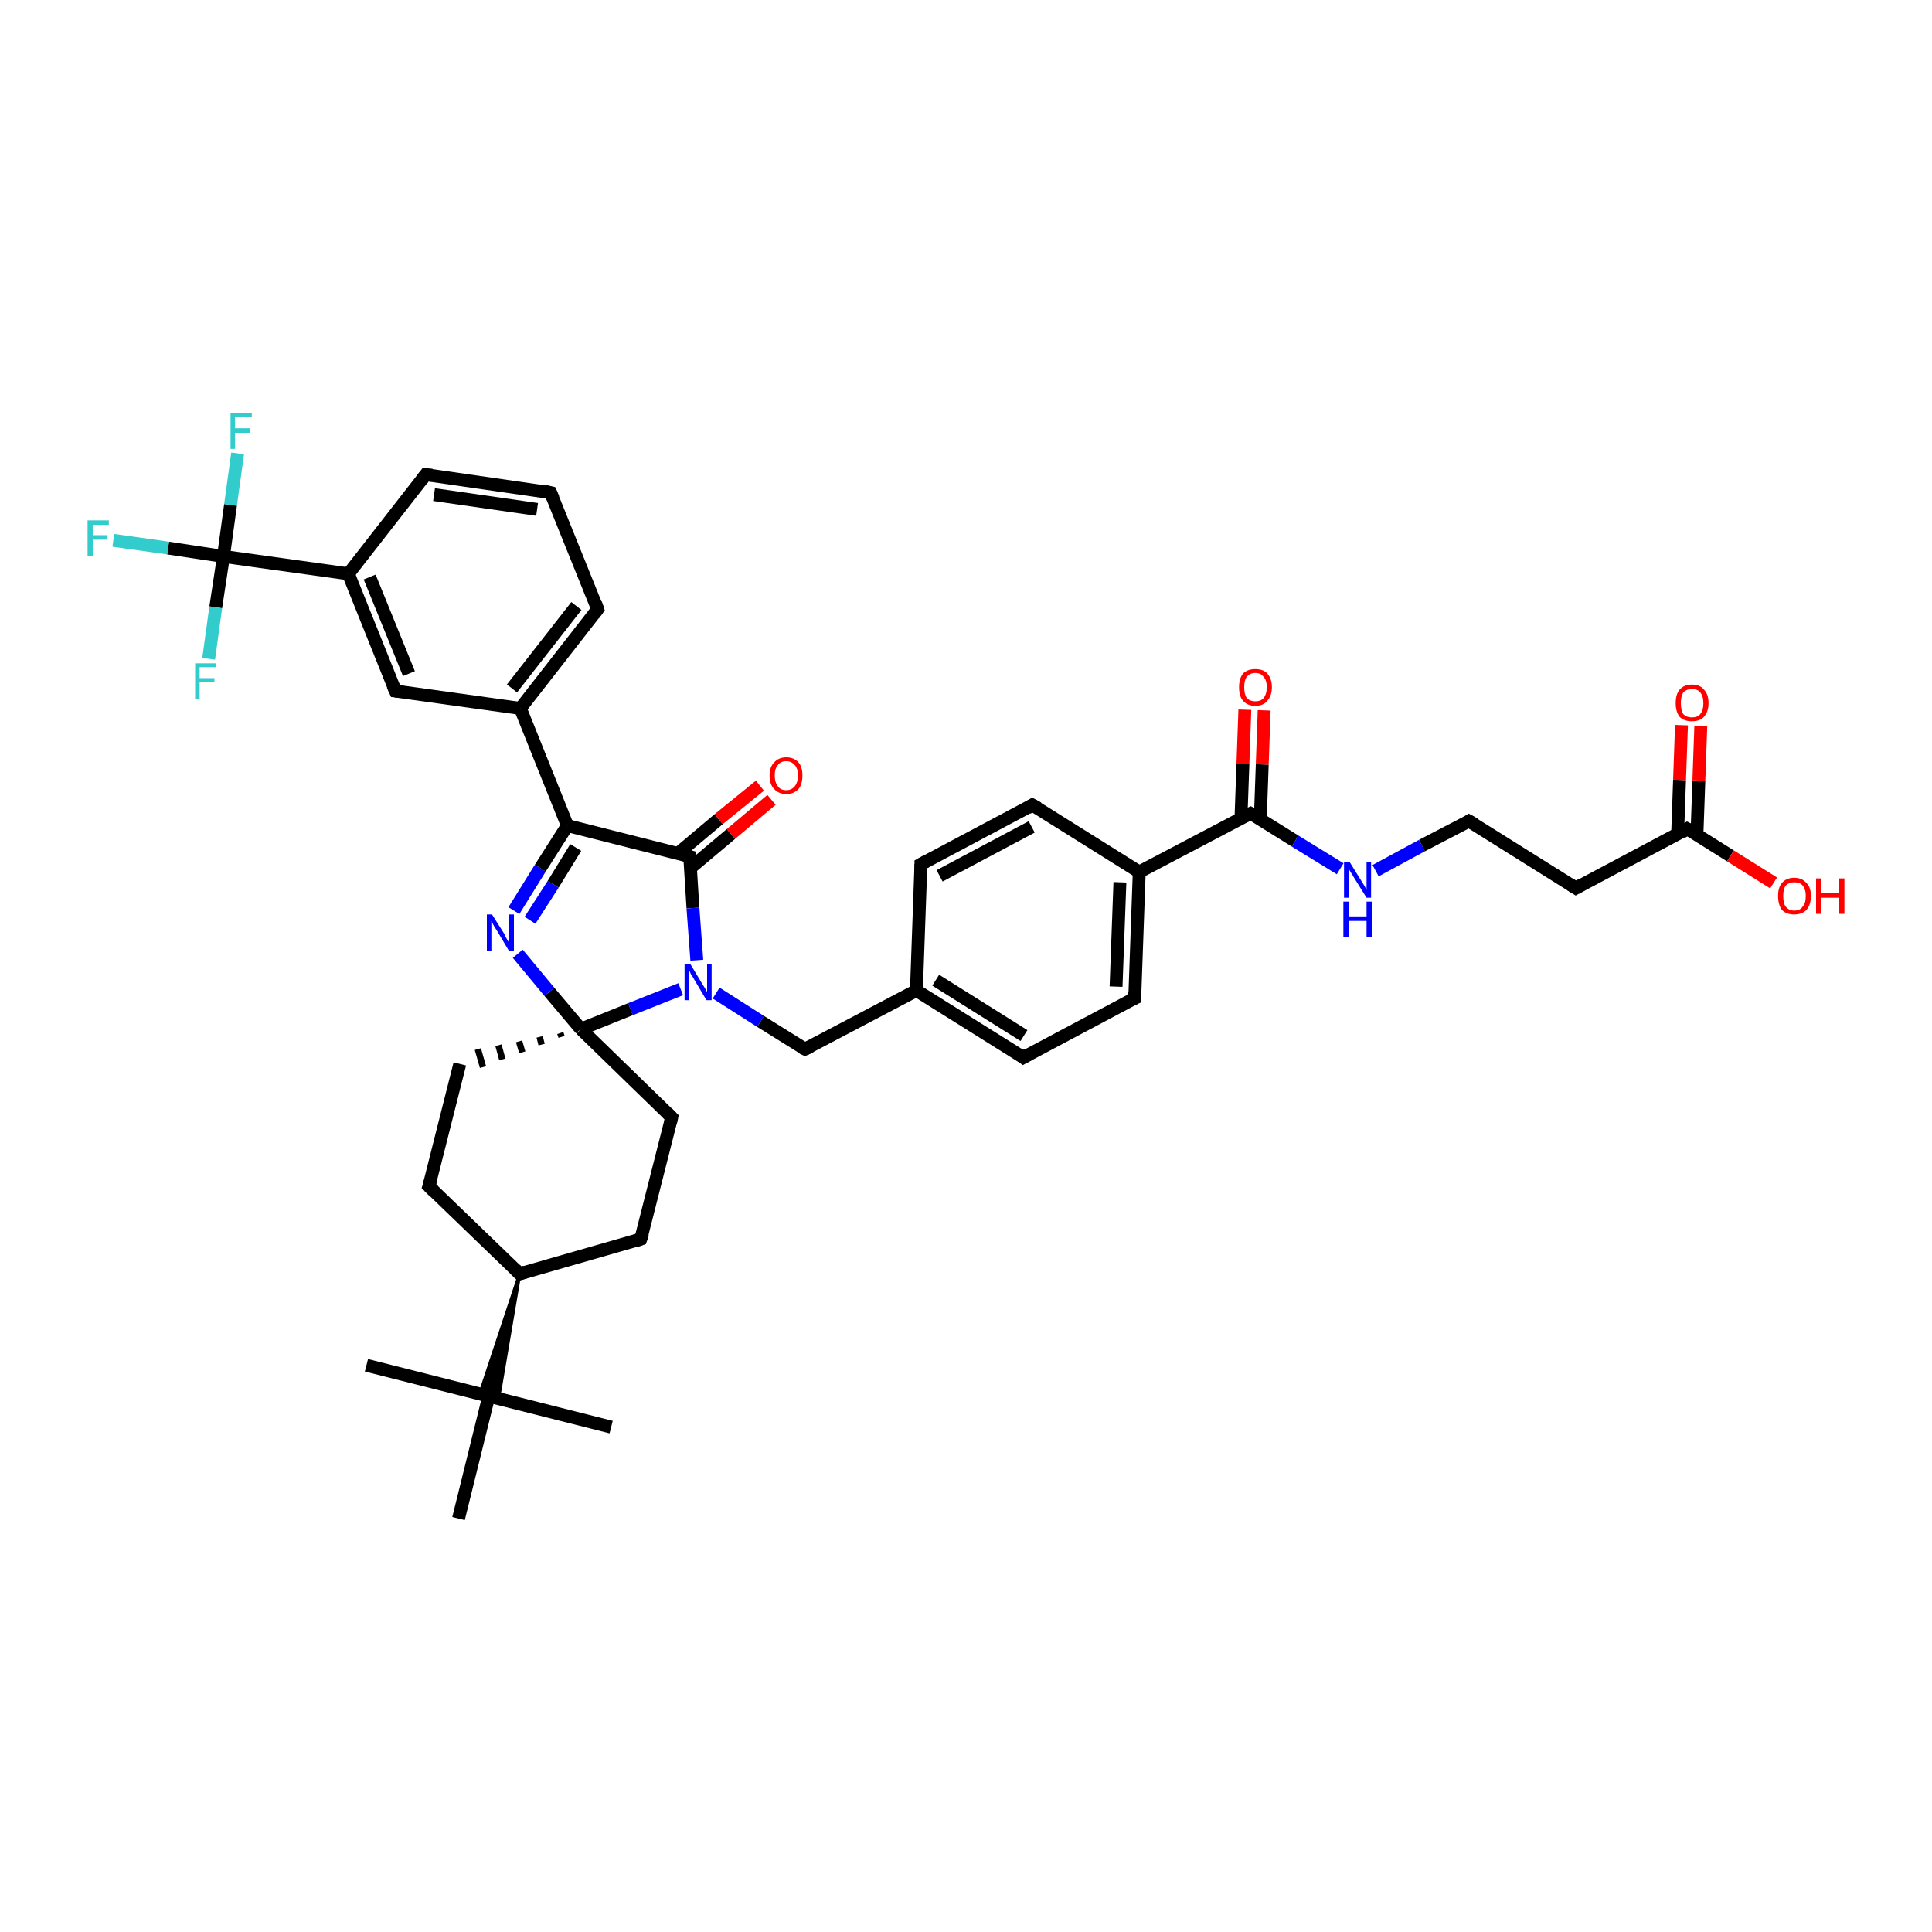 <?xml version='1.0' encoding='iso-8859-1'?>
<svg version='1.1' baseProfile='full'
              xmlns='http://www.w3.org/2000/svg'
                      xmlns:rdkit='http://www.rdkit.org/xml'
                      xmlns:xlink='http://www.w3.org/1999/xlink'
                  xml:space='preserve'
width='300px' height='300px' viewBox='0 0 300 300'>
<!-- END OF HEADER -->
<rect style='opacity:1.0;fill:#FFFFFF;stroke:none' width='300.0' height='300.0' x='0.0' y='0.0'> </rect>
<path class='bond-0 atom-0 atom-1' d='M 56.9,212.0 L 75.9,216.8' style='fill:none;fill-rule:evenodd;stroke:#000000;stroke-width:2.0px;stroke-linecap:butt;stroke-linejoin:miter;stroke-opacity:1' />
<path class='bond-1 atom-1 atom-2' d='M 75.9,216.8 L 94.9,221.6' style='fill:none;fill-rule:evenodd;stroke:#000000;stroke-width:2.0px;stroke-linecap:butt;stroke-linejoin:miter;stroke-opacity:1' />
<path class='bond-2 atom-1 atom-3' d='M 75.9,216.8 L 71.2,235.8' style='fill:none;fill-rule:evenodd;stroke:#000000;stroke-width:2.0px;stroke-linecap:butt;stroke-linejoin:miter;stroke-opacity:1' />
<path class='bond-3 atom-4 atom-1' d='M 80.7,197.8 L 77.4,217.2 L 75.9,216.8 Z' style='fill:#000000;fill-rule:evenodd;fill-opacity:1;stroke:#000000;stroke-width:0.5px;stroke-linecap:butt;stroke-linejoin:miter;stroke-opacity:1;' />
<path class='bond-3 atom-4 atom-1' d='M 80.7,197.8 L 75.9,216.8 L 74.5,216.5 Z' style='fill:#000000;fill-rule:evenodd;fill-opacity:1;stroke:#000000;stroke-width:0.5px;stroke-linecap:butt;stroke-linejoin:miter;stroke-opacity:1;' />
<path class='bond-4 atom-4 atom-5' d='M 80.7,197.8 L 66.6,184.2' style='fill:none;fill-rule:evenodd;stroke:#000000;stroke-width:2.0px;stroke-linecap:butt;stroke-linejoin:miter;stroke-opacity:1' />
<path class='bond-5 atom-5 atom-6' d='M 66.6,184.2 L 71.4,165.2' style='fill:none;fill-rule:evenodd;stroke:#000000;stroke-width:2.0px;stroke-linecap:butt;stroke-linejoin:miter;stroke-opacity:1' />
<path class='bond-6 atom-7 atom-6' d='M 87.0,160.4 L 87.2,161.0' style='fill:none;fill-rule:evenodd;stroke:#000000;stroke-width:1.0px;stroke-linecap:butt;stroke-linejoin:miter;stroke-opacity:1' />
<path class='bond-6 atom-7 atom-6' d='M 83.8,161.0 L 84.1,162.2' style='fill:none;fill-rule:evenodd;stroke:#000000;stroke-width:1.0px;stroke-linecap:butt;stroke-linejoin:miter;stroke-opacity:1' />
<path class='bond-6 atom-7 atom-6' d='M 80.6,161.7 L 81.1,163.4' style='fill:none;fill-rule:evenodd;stroke:#000000;stroke-width:1.0px;stroke-linecap:butt;stroke-linejoin:miter;stroke-opacity:1' />
<path class='bond-6 atom-7 atom-6' d='M 77.4,162.3 L 78.0,164.5' style='fill:none;fill-rule:evenodd;stroke:#000000;stroke-width:1.0px;stroke-linecap:butt;stroke-linejoin:miter;stroke-opacity:1' />
<path class='bond-6 atom-7 atom-6' d='M 74.2,162.9 L 75.0,165.7' style='fill:none;fill-rule:evenodd;stroke:#000000;stroke-width:1.0px;stroke-linecap:butt;stroke-linejoin:miter;stroke-opacity:1' />
<path class='bond-7 atom-7 atom-8' d='M 90.2,159.8 L 104.3,173.5' style='fill:none;fill-rule:evenodd;stroke:#000000;stroke-width:2.0px;stroke-linecap:butt;stroke-linejoin:miter;stroke-opacity:1' />
<path class='bond-8 atom-8 atom-9' d='M 104.3,173.5 L 99.5,192.4' style='fill:none;fill-rule:evenodd;stroke:#000000;stroke-width:2.0px;stroke-linecap:butt;stroke-linejoin:miter;stroke-opacity:1' />
<path class='bond-9 atom-7 atom-10' d='M 90.2,159.8 L 85.3,154.0' style='fill:none;fill-rule:evenodd;stroke:#000000;stroke-width:2.0px;stroke-linecap:butt;stroke-linejoin:miter;stroke-opacity:1' />
<path class='bond-9 atom-7 atom-10' d='M 85.3,154.0 L 80.4,148.1' style='fill:none;fill-rule:evenodd;stroke:#0000FF;stroke-width:2.0px;stroke-linecap:butt;stroke-linejoin:miter;stroke-opacity:1' />
<path class='bond-10 atom-10 atom-11' d='M 79.8,141.4 L 83.9,134.8' style='fill:none;fill-rule:evenodd;stroke:#0000FF;stroke-width:2.0px;stroke-linecap:butt;stroke-linejoin:miter;stroke-opacity:1' />
<path class='bond-10 atom-10 atom-11' d='M 83.9,134.8 L 88.1,128.2' style='fill:none;fill-rule:evenodd;stroke:#000000;stroke-width:2.0px;stroke-linecap:butt;stroke-linejoin:miter;stroke-opacity:1' />
<path class='bond-10 atom-10 atom-11' d='M 82.3,142.9 L 85.9,137.3' style='fill:none;fill-rule:evenodd;stroke:#0000FF;stroke-width:2.0px;stroke-linecap:butt;stroke-linejoin:miter;stroke-opacity:1' />
<path class='bond-10 atom-10 atom-11' d='M 85.9,137.3 L 89.4,131.6' style='fill:none;fill-rule:evenodd;stroke:#000000;stroke-width:2.0px;stroke-linecap:butt;stroke-linejoin:miter;stroke-opacity:1' />
<path class='bond-11 atom-11 atom-12' d='M 88.1,128.2 L 107.1,133.0' style='fill:none;fill-rule:evenodd;stroke:#000000;stroke-width:2.0px;stroke-linecap:butt;stroke-linejoin:miter;stroke-opacity:1' />
<path class='bond-12 atom-12 atom-13' d='M 107.2,134.8 L 113.5,129.5' style='fill:none;fill-rule:evenodd;stroke:#000000;stroke-width:2.0px;stroke-linecap:butt;stroke-linejoin:miter;stroke-opacity:1' />
<path class='bond-12 atom-12 atom-13' d='M 113.5,129.5 L 119.8,124.2' style='fill:none;fill-rule:evenodd;stroke:#FF0000;stroke-width:2.0px;stroke-linecap:butt;stroke-linejoin:miter;stroke-opacity:1' />
<path class='bond-12 atom-12 atom-13' d='M 105.3,132.5 L 111.6,127.2' style='fill:none;fill-rule:evenodd;stroke:#000000;stroke-width:2.0px;stroke-linecap:butt;stroke-linejoin:miter;stroke-opacity:1' />
<path class='bond-12 atom-12 atom-13' d='M 111.6,127.2 L 118.0,122.0' style='fill:none;fill-rule:evenodd;stroke:#FF0000;stroke-width:2.0px;stroke-linecap:butt;stroke-linejoin:miter;stroke-opacity:1' />
<path class='bond-13 atom-12 atom-14' d='M 107.1,133.0 L 107.6,141.0' style='fill:none;fill-rule:evenodd;stroke:#000000;stroke-width:2.0px;stroke-linecap:butt;stroke-linejoin:miter;stroke-opacity:1' />
<path class='bond-13 atom-12 atom-14' d='M 107.6,141.0 L 108.2,149.1' style='fill:none;fill-rule:evenodd;stroke:#0000FF;stroke-width:2.0px;stroke-linecap:butt;stroke-linejoin:miter;stroke-opacity:1' />
<path class='bond-14 atom-14 atom-15' d='M 111.2,154.2 L 118.1,158.6' style='fill:none;fill-rule:evenodd;stroke:#0000FF;stroke-width:2.0px;stroke-linecap:butt;stroke-linejoin:miter;stroke-opacity:1' />
<path class='bond-14 atom-14 atom-15' d='M 118.1,158.6 L 125.0,162.9' style='fill:none;fill-rule:evenodd;stroke:#000000;stroke-width:2.0px;stroke-linecap:butt;stroke-linejoin:miter;stroke-opacity:1' />
<path class='bond-15 atom-15 atom-16' d='M 125.0,162.9 L 142.3,153.8' style='fill:none;fill-rule:evenodd;stroke:#000000;stroke-width:2.0px;stroke-linecap:butt;stroke-linejoin:miter;stroke-opacity:1' />
<path class='bond-16 atom-16 atom-17' d='M 142.3,153.8 L 158.9,164.2' style='fill:none;fill-rule:evenodd;stroke:#000000;stroke-width:2.0px;stroke-linecap:butt;stroke-linejoin:miter;stroke-opacity:1' />
<path class='bond-16 atom-16 atom-17' d='M 145.3,152.2 L 159.0,160.8' style='fill:none;fill-rule:evenodd;stroke:#000000;stroke-width:2.0px;stroke-linecap:butt;stroke-linejoin:miter;stroke-opacity:1' />
<path class='bond-17 atom-17 atom-18' d='M 158.9,164.2 L 176.2,155.0' style='fill:none;fill-rule:evenodd;stroke:#000000;stroke-width:2.0px;stroke-linecap:butt;stroke-linejoin:miter;stroke-opacity:1' />
<path class='bond-18 atom-18 atom-19' d='M 176.2,155.0 L 176.9,135.4' style='fill:none;fill-rule:evenodd;stroke:#000000;stroke-width:2.0px;stroke-linecap:butt;stroke-linejoin:miter;stroke-opacity:1' />
<path class='bond-18 atom-18 atom-19' d='M 173.3,153.2 L 173.9,137.0' style='fill:none;fill-rule:evenodd;stroke:#000000;stroke-width:2.0px;stroke-linecap:butt;stroke-linejoin:miter;stroke-opacity:1' />
<path class='bond-19 atom-19 atom-20' d='M 176.9,135.4 L 160.3,125.0' style='fill:none;fill-rule:evenodd;stroke:#000000;stroke-width:2.0px;stroke-linecap:butt;stroke-linejoin:miter;stroke-opacity:1' />
<path class='bond-20 atom-20 atom-21' d='M 160.3,125.0 L 143.0,134.2' style='fill:none;fill-rule:evenodd;stroke:#000000;stroke-width:2.0px;stroke-linecap:butt;stroke-linejoin:miter;stroke-opacity:1' />
<path class='bond-20 atom-20 atom-21' d='M 160.2,128.4 L 145.9,136.0' style='fill:none;fill-rule:evenodd;stroke:#000000;stroke-width:2.0px;stroke-linecap:butt;stroke-linejoin:miter;stroke-opacity:1' />
<path class='bond-21 atom-19 atom-22' d='M 176.9,135.4 L 194.2,126.3' style='fill:none;fill-rule:evenodd;stroke:#000000;stroke-width:2.0px;stroke-linecap:butt;stroke-linejoin:miter;stroke-opacity:1' />
<path class='bond-22 atom-22 atom-23' d='M 195.7,127.2 L 196.0,118.7' style='fill:none;fill-rule:evenodd;stroke:#000000;stroke-width:2.0px;stroke-linecap:butt;stroke-linejoin:miter;stroke-opacity:1' />
<path class='bond-22 atom-22 atom-23' d='M 196.0,118.7 L 196.3,110.3' style='fill:none;fill-rule:evenodd;stroke:#FF0000;stroke-width:2.0px;stroke-linecap:butt;stroke-linejoin:miter;stroke-opacity:1' />
<path class='bond-22 atom-22 atom-23' d='M 192.7,127.0 L 193.0,118.6' style='fill:none;fill-rule:evenodd;stroke:#000000;stroke-width:2.0px;stroke-linecap:butt;stroke-linejoin:miter;stroke-opacity:1' />
<path class='bond-22 atom-22 atom-23' d='M 193.0,118.6 L 193.3,110.2' style='fill:none;fill-rule:evenodd;stroke:#FF0000;stroke-width:2.0px;stroke-linecap:butt;stroke-linejoin:miter;stroke-opacity:1' />
<path class='bond-23 atom-22 atom-24' d='M 194.2,126.3 L 201.1,130.6' style='fill:none;fill-rule:evenodd;stroke:#000000;stroke-width:2.0px;stroke-linecap:butt;stroke-linejoin:miter;stroke-opacity:1' />
<path class='bond-23 atom-22 atom-24' d='M 201.1,130.6 L 208.1,134.9' style='fill:none;fill-rule:evenodd;stroke:#0000FF;stroke-width:2.0px;stroke-linecap:butt;stroke-linejoin:miter;stroke-opacity:1' />
<path class='bond-24 atom-24 atom-25' d='M 213.6,135.2 L 220.8,131.3' style='fill:none;fill-rule:evenodd;stroke:#0000FF;stroke-width:2.0px;stroke-linecap:butt;stroke-linejoin:miter;stroke-opacity:1' />
<path class='bond-24 atom-24 atom-25' d='M 220.8,131.3 L 228.1,127.5' style='fill:none;fill-rule:evenodd;stroke:#000000;stroke-width:2.0px;stroke-linecap:butt;stroke-linejoin:miter;stroke-opacity:1' />
<path class='bond-25 atom-25 atom-26' d='M 228.1,127.5 L 244.7,137.9' style='fill:none;fill-rule:evenodd;stroke:#000000;stroke-width:2.0px;stroke-linecap:butt;stroke-linejoin:miter;stroke-opacity:1' />
<path class='bond-26 atom-26 atom-27' d='M 244.7,137.9 L 262.0,128.7' style='fill:none;fill-rule:evenodd;stroke:#000000;stroke-width:2.0px;stroke-linecap:butt;stroke-linejoin:miter;stroke-opacity:1' />
<path class='bond-27 atom-27 atom-28' d='M 262.0,128.7 L 268.7,132.9' style='fill:none;fill-rule:evenodd;stroke:#000000;stroke-width:2.0px;stroke-linecap:butt;stroke-linejoin:miter;stroke-opacity:1' />
<path class='bond-27 atom-27 atom-28' d='M 268.7,132.9 L 275.4,137.1' style='fill:none;fill-rule:evenodd;stroke:#FF0000;stroke-width:2.0px;stroke-linecap:butt;stroke-linejoin:miter;stroke-opacity:1' />
<path class='bond-28 atom-27 atom-29' d='M 263.5,129.6 L 263.8,121.2' style='fill:none;fill-rule:evenodd;stroke:#000000;stroke-width:2.0px;stroke-linecap:butt;stroke-linejoin:miter;stroke-opacity:1' />
<path class='bond-28 atom-27 atom-29' d='M 263.8,121.2 L 264.1,112.7' style='fill:none;fill-rule:evenodd;stroke:#FF0000;stroke-width:2.0px;stroke-linecap:butt;stroke-linejoin:miter;stroke-opacity:1' />
<path class='bond-28 atom-27 atom-29' d='M 260.5,129.5 L 260.8,121.1' style='fill:none;fill-rule:evenodd;stroke:#000000;stroke-width:2.0px;stroke-linecap:butt;stroke-linejoin:miter;stroke-opacity:1' />
<path class='bond-28 atom-27 atom-29' d='M 260.8,121.1 L 261.1,112.6' style='fill:none;fill-rule:evenodd;stroke:#FF0000;stroke-width:2.0px;stroke-linecap:butt;stroke-linejoin:miter;stroke-opacity:1' />
<path class='bond-29 atom-11 atom-30' d='M 88.1,128.2 L 80.8,110.0' style='fill:none;fill-rule:evenodd;stroke:#000000;stroke-width:2.0px;stroke-linecap:butt;stroke-linejoin:miter;stroke-opacity:1' />
<path class='bond-30 atom-30 atom-31' d='M 80.8,110.0 L 92.8,94.6' style='fill:none;fill-rule:evenodd;stroke:#000000;stroke-width:2.0px;stroke-linecap:butt;stroke-linejoin:miter;stroke-opacity:1' />
<path class='bond-30 atom-30 atom-31' d='M 79.5,106.9 L 89.5,94.1' style='fill:none;fill-rule:evenodd;stroke:#000000;stroke-width:2.0px;stroke-linecap:butt;stroke-linejoin:miter;stroke-opacity:1' />
<path class='bond-31 atom-31 atom-32' d='M 92.8,94.6 L 85.5,76.5' style='fill:none;fill-rule:evenodd;stroke:#000000;stroke-width:2.0px;stroke-linecap:butt;stroke-linejoin:miter;stroke-opacity:1' />
<path class='bond-32 atom-32 atom-33' d='M 85.5,76.5 L 66.1,73.7' style='fill:none;fill-rule:evenodd;stroke:#000000;stroke-width:2.0px;stroke-linecap:butt;stroke-linejoin:miter;stroke-opacity:1' />
<path class='bond-32 atom-32 atom-33' d='M 83.4,79.1 L 67.4,76.8' style='fill:none;fill-rule:evenodd;stroke:#000000;stroke-width:2.0px;stroke-linecap:butt;stroke-linejoin:miter;stroke-opacity:1' />
<path class='bond-33 atom-33 atom-34' d='M 66.1,73.7 L 54.1,89.1' style='fill:none;fill-rule:evenodd;stroke:#000000;stroke-width:2.0px;stroke-linecap:butt;stroke-linejoin:miter;stroke-opacity:1' />
<path class='bond-34 atom-34 atom-35' d='M 54.1,89.1 L 61.4,107.3' style='fill:none;fill-rule:evenodd;stroke:#000000;stroke-width:2.0px;stroke-linecap:butt;stroke-linejoin:miter;stroke-opacity:1' />
<path class='bond-34 atom-34 atom-35' d='M 57.4,89.6 L 63.5,104.6' style='fill:none;fill-rule:evenodd;stroke:#000000;stroke-width:2.0px;stroke-linecap:butt;stroke-linejoin:miter;stroke-opacity:1' />
<path class='bond-35 atom-34 atom-36' d='M 54.1,89.1 L 34.7,86.4' style='fill:none;fill-rule:evenodd;stroke:#000000;stroke-width:2.0px;stroke-linecap:butt;stroke-linejoin:miter;stroke-opacity:1' />
<path class='bond-36 atom-36 atom-37' d='M 34.7,86.4 L 26.1,85.1' style='fill:none;fill-rule:evenodd;stroke:#000000;stroke-width:2.0px;stroke-linecap:butt;stroke-linejoin:miter;stroke-opacity:1' />
<path class='bond-36 atom-36 atom-37' d='M 26.1,85.1 L 17.6,83.9' style='fill:none;fill-rule:evenodd;stroke:#33CCCC;stroke-width:2.0px;stroke-linecap:butt;stroke-linejoin:miter;stroke-opacity:1' />
<path class='bond-37 atom-36 atom-38' d='M 34.7,86.4 L 35.8,78.4' style='fill:none;fill-rule:evenodd;stroke:#000000;stroke-width:2.0px;stroke-linecap:butt;stroke-linejoin:miter;stroke-opacity:1' />
<path class='bond-37 atom-36 atom-38' d='M 35.8,78.4 L 36.9,70.4' style='fill:none;fill-rule:evenodd;stroke:#33CCCC;stroke-width:2.0px;stroke-linecap:butt;stroke-linejoin:miter;stroke-opacity:1' />
<path class='bond-38 atom-36 atom-39' d='M 34.7,86.4 L 33.5,94.3' style='fill:none;fill-rule:evenodd;stroke:#000000;stroke-width:2.0px;stroke-linecap:butt;stroke-linejoin:miter;stroke-opacity:1' />
<path class='bond-38 atom-36 atom-39' d='M 33.5,94.3 L 32.4,102.3' style='fill:none;fill-rule:evenodd;stroke:#33CCCC;stroke-width:2.0px;stroke-linecap:butt;stroke-linejoin:miter;stroke-opacity:1' />
<path class='bond-39 atom-9 atom-4' d='M 99.5,192.4 L 80.7,197.8' style='fill:none;fill-rule:evenodd;stroke:#000000;stroke-width:2.0px;stroke-linecap:butt;stroke-linejoin:miter;stroke-opacity:1' />
<path class='bond-40 atom-21 atom-16' d='M 143.0,134.2 L 142.3,153.8' style='fill:none;fill-rule:evenodd;stroke:#000000;stroke-width:2.0px;stroke-linecap:butt;stroke-linejoin:miter;stroke-opacity:1' />
<path class='bond-41 atom-35 atom-30' d='M 61.4,107.3 L 80.8,110.0' style='fill:none;fill-rule:evenodd;stroke:#000000;stroke-width:2.0px;stroke-linecap:butt;stroke-linejoin:miter;stroke-opacity:1' />
<path class='bond-42 atom-14 atom-7' d='M 105.7,153.6 L 97.9,156.7' style='fill:none;fill-rule:evenodd;stroke:#0000FF;stroke-width:2.0px;stroke-linecap:butt;stroke-linejoin:miter;stroke-opacity:1' />
<path class='bond-42 atom-14 atom-7' d='M 97.9,156.7 L 90.2,159.8' style='fill:none;fill-rule:evenodd;stroke:#000000;stroke-width:2.0px;stroke-linecap:butt;stroke-linejoin:miter;stroke-opacity:1' />
<path d='M 80.0,197.1 L 80.7,197.8 L 81.6,197.5' style='fill:none;stroke:#000000;stroke-width:2.0px;stroke-linecap:butt;stroke-linejoin:miter;stroke-opacity:1;' />
<path d='M 67.3,184.9 L 66.6,184.2 L 66.9,183.2' style='fill:none;stroke:#000000;stroke-width:2.0px;stroke-linecap:butt;stroke-linejoin:miter;stroke-opacity:1;' />
<path d='M 103.6,172.8 L 104.3,173.5 L 104.1,174.4' style='fill:none;stroke:#000000;stroke-width:2.0px;stroke-linecap:butt;stroke-linejoin:miter;stroke-opacity:1;' />
<path d='M 99.8,191.5 L 99.5,192.4 L 98.6,192.7' style='fill:none;stroke:#000000;stroke-width:2.0px;stroke-linecap:butt;stroke-linejoin:miter;stroke-opacity:1;' />
<path d='M 106.1,132.7 L 107.1,133.0 L 107.1,133.4' style='fill:none;stroke:#000000;stroke-width:2.0px;stroke-linecap:butt;stroke-linejoin:miter;stroke-opacity:1;' />
<path d='M 124.6,162.7 L 125.0,162.9 L 125.9,162.5' style='fill:none;stroke:#000000;stroke-width:2.0px;stroke-linecap:butt;stroke-linejoin:miter;stroke-opacity:1;' />
<path d='M 158.1,163.6 L 158.9,164.2 L 159.8,163.7' style='fill:none;stroke:#000000;stroke-width:2.0px;stroke-linecap:butt;stroke-linejoin:miter;stroke-opacity:1;' />
<path d='M 175.3,155.4 L 176.2,155.0 L 176.2,154.0' style='fill:none;stroke:#000000;stroke-width:2.0px;stroke-linecap:butt;stroke-linejoin:miter;stroke-opacity:1;' />
<path d='M 161.2,125.5 L 160.3,125.0 L 159.5,125.5' style='fill:none;stroke:#000000;stroke-width:2.0px;stroke-linecap:butt;stroke-linejoin:miter;stroke-opacity:1;' />
<path d='M 143.9,133.7 L 143.0,134.2 L 143.0,135.2' style='fill:none;stroke:#000000;stroke-width:2.0px;stroke-linecap:butt;stroke-linejoin:miter;stroke-opacity:1;' />
<path d='M 193.4,126.7 L 194.2,126.3 L 194.6,126.5' style='fill:none;stroke:#000000;stroke-width:2.0px;stroke-linecap:butt;stroke-linejoin:miter;stroke-opacity:1;' />
<path d='M 227.8,127.7 L 228.1,127.5 L 229.0,128.0' style='fill:none;stroke:#000000;stroke-width:2.0px;stroke-linecap:butt;stroke-linejoin:miter;stroke-opacity:1;' />
<path d='M 243.9,137.4 L 244.7,137.9 L 245.6,137.4' style='fill:none;stroke:#000000;stroke-width:2.0px;stroke-linecap:butt;stroke-linejoin:miter;stroke-opacity:1;' />
<path d='M 261.2,129.2 L 262.0,128.7 L 262.4,128.9' style='fill:none;stroke:#000000;stroke-width:2.0px;stroke-linecap:butt;stroke-linejoin:miter;stroke-opacity:1;' />
<path d='M 92.2,95.4 L 92.8,94.6 L 92.5,93.7' style='fill:none;stroke:#000000;stroke-width:2.0px;stroke-linecap:butt;stroke-linejoin:miter;stroke-opacity:1;' />
<path d='M 85.9,77.4 L 85.5,76.5 L 84.6,76.3' style='fill:none;stroke:#000000;stroke-width:2.0px;stroke-linecap:butt;stroke-linejoin:miter;stroke-opacity:1;' />
<path d='M 67.1,73.8 L 66.1,73.7 L 65.5,74.5' style='fill:none;stroke:#000000;stroke-width:2.0px;stroke-linecap:butt;stroke-linejoin:miter;stroke-opacity:1;' />
<path d='M 61.0,106.4 L 61.4,107.3 L 62.3,107.4' style='fill:none;stroke:#000000;stroke-width:2.0px;stroke-linecap:butt;stroke-linejoin:miter;stroke-opacity:1;' />
<path class='atom-10' d='M 76.4 142.0
L 78.3 145.0
Q 78.4 145.3, 78.7 145.8
Q 79.0 146.3, 79.0 146.3
L 79.0 142.0
L 79.8 142.0
L 79.8 147.6
L 79.0 147.6
L 77.1 144.4
Q 76.8 144.0, 76.6 143.6
Q 76.4 143.1, 76.3 143.0
L 76.3 147.6
L 75.6 147.6
L 75.6 142.0
L 76.4 142.0
' fill='#0000FF'/>
<path class='atom-13' d='M 119.5 120.4
Q 119.5 119.1, 120.2 118.4
Q 120.9 117.6, 122.1 117.6
Q 123.3 117.6, 124.0 118.4
Q 124.6 119.1, 124.6 120.4
Q 124.6 121.8, 124.0 122.5
Q 123.3 123.3, 122.1 123.3
Q 120.9 123.3, 120.2 122.5
Q 119.5 121.8, 119.5 120.4
M 122.1 122.7
Q 122.9 122.7, 123.4 122.1
Q 123.9 121.5, 123.9 120.4
Q 123.9 119.3, 123.4 118.8
Q 122.9 118.2, 122.1 118.2
Q 121.2 118.2, 120.8 118.8
Q 120.3 119.3, 120.3 120.4
Q 120.3 121.5, 120.8 122.1
Q 121.2 122.7, 122.1 122.7
' fill='#FF0000'/>
<path class='atom-14' d='M 107.2 149.7
L 109.0 152.7
Q 109.2 153.0, 109.5 153.5
Q 109.8 154.0, 109.8 154.1
L 109.8 149.7
L 110.5 149.7
L 110.5 155.3
L 109.7 155.3
L 107.8 152.1
Q 107.6 151.7, 107.3 151.3
Q 107.1 150.8, 107.0 150.7
L 107.0 155.3
L 106.3 155.3
L 106.3 149.7
L 107.2 149.7
' fill='#0000FF'/>
<path class='atom-23' d='M 192.4 106.7
Q 192.4 105.4, 193.0 104.6
Q 193.7 103.9, 194.9 103.9
Q 196.2 103.9, 196.8 104.6
Q 197.5 105.4, 197.5 106.7
Q 197.5 108.0, 196.8 108.8
Q 196.2 109.6, 194.9 109.6
Q 193.7 109.6, 193.0 108.8
Q 192.4 108.1, 192.4 106.7
M 194.9 108.9
Q 195.8 108.9, 196.2 108.4
Q 196.7 107.8, 196.7 106.7
Q 196.7 105.6, 196.2 105.1
Q 195.8 104.5, 194.9 104.5
Q 194.1 104.5, 193.6 105.1
Q 193.2 105.6, 193.2 106.7
Q 193.2 107.8, 193.6 108.4
Q 194.1 108.9, 194.9 108.9
' fill='#FF0000'/>
<path class='atom-24' d='M 209.6 133.9
L 211.4 136.8
Q 211.6 137.1, 211.9 137.6
Q 212.2 138.2, 212.2 138.2
L 212.2 133.9
L 212.9 133.9
L 212.9 139.4
L 212.2 139.4
L 210.2 136.2
Q 210.0 135.8, 209.7 135.4
Q 209.5 135.0, 209.4 134.8
L 209.4 139.4
L 208.7 139.4
L 208.7 133.9
L 209.6 133.9
' fill='#0000FF'/>
<path class='atom-24' d='M 208.6 140.0
L 209.4 140.0
L 209.4 142.3
L 212.2 142.3
L 212.2 140.0
L 213.0 140.0
L 213.0 145.5
L 212.2 145.5
L 212.2 143.0
L 209.4 143.0
L 209.4 145.5
L 208.6 145.5
L 208.6 140.0
' fill='#0000FF'/>
<path class='atom-28' d='M 276.1 139.1
Q 276.1 137.8, 276.7 137.1
Q 277.4 136.3, 278.6 136.3
Q 279.8 136.3, 280.5 137.1
Q 281.2 137.8, 281.2 139.1
Q 281.2 140.5, 280.5 141.3
Q 279.8 142.0, 278.6 142.0
Q 277.4 142.0, 276.7 141.3
Q 276.1 140.5, 276.1 139.1
M 278.6 141.4
Q 279.5 141.4, 279.9 140.8
Q 280.4 140.3, 280.4 139.1
Q 280.4 138.1, 279.9 137.5
Q 279.5 137.0, 278.6 137.0
Q 277.8 137.0, 277.3 137.5
Q 276.9 138.0, 276.9 139.1
Q 276.9 140.3, 277.3 140.8
Q 277.8 141.4, 278.6 141.4
' fill='#FF0000'/>
<path class='atom-28' d='M 282.0 136.4
L 282.8 136.4
L 282.8 138.7
L 285.6 138.7
L 285.6 136.4
L 286.4 136.4
L 286.4 141.9
L 285.6 141.9
L 285.6 139.4
L 282.8 139.4
L 282.8 141.9
L 282.0 141.9
L 282.0 136.4
' fill='#FF0000'/>
<path class='atom-29' d='M 260.2 109.2
Q 260.2 107.8, 260.8 107.1
Q 261.5 106.3, 262.7 106.3
Q 264.0 106.3, 264.6 107.1
Q 265.3 107.8, 265.3 109.2
Q 265.3 110.5, 264.6 111.3
Q 264.0 112.0, 262.7 112.0
Q 261.5 112.0, 260.8 111.3
Q 260.2 110.5, 260.2 109.2
M 262.7 111.4
Q 263.6 111.4, 264.0 110.9
Q 264.5 110.3, 264.5 109.2
Q 264.5 108.1, 264.0 107.5
Q 263.6 107.0, 262.7 107.0
Q 261.9 107.0, 261.4 107.5
Q 261.0 108.1, 261.0 109.2
Q 261.0 110.3, 261.4 110.9
Q 261.9 111.4, 262.7 111.4
' fill='#FF0000'/>
<path class='atom-37' d='M 13.6 80.8
L 16.9 80.8
L 16.9 81.5
L 14.4 81.5
L 14.4 83.1
L 16.7 83.1
L 16.7 83.8
L 14.4 83.8
L 14.4 86.4
L 13.6 86.4
L 13.6 80.8
' fill='#33CCCC'/>
<path class='atom-38' d='M 35.8 64.2
L 39.1 64.2
L 39.1 64.8
L 36.5 64.8
L 36.5 66.5
L 38.8 66.5
L 38.8 67.2
L 36.5 67.2
L 36.5 69.7
L 35.8 69.7
L 35.8 64.2
' fill='#33CCCC'/>
<path class='atom-39' d='M 30.3 103.0
L 33.6 103.0
L 33.6 103.6
L 31.0 103.6
L 31.0 105.3
L 33.3 105.3
L 33.3 105.9
L 31.0 105.9
L 31.0 108.5
L 30.3 108.5
L 30.3 103.0
' fill='#33CCCC'/>
</svg>

